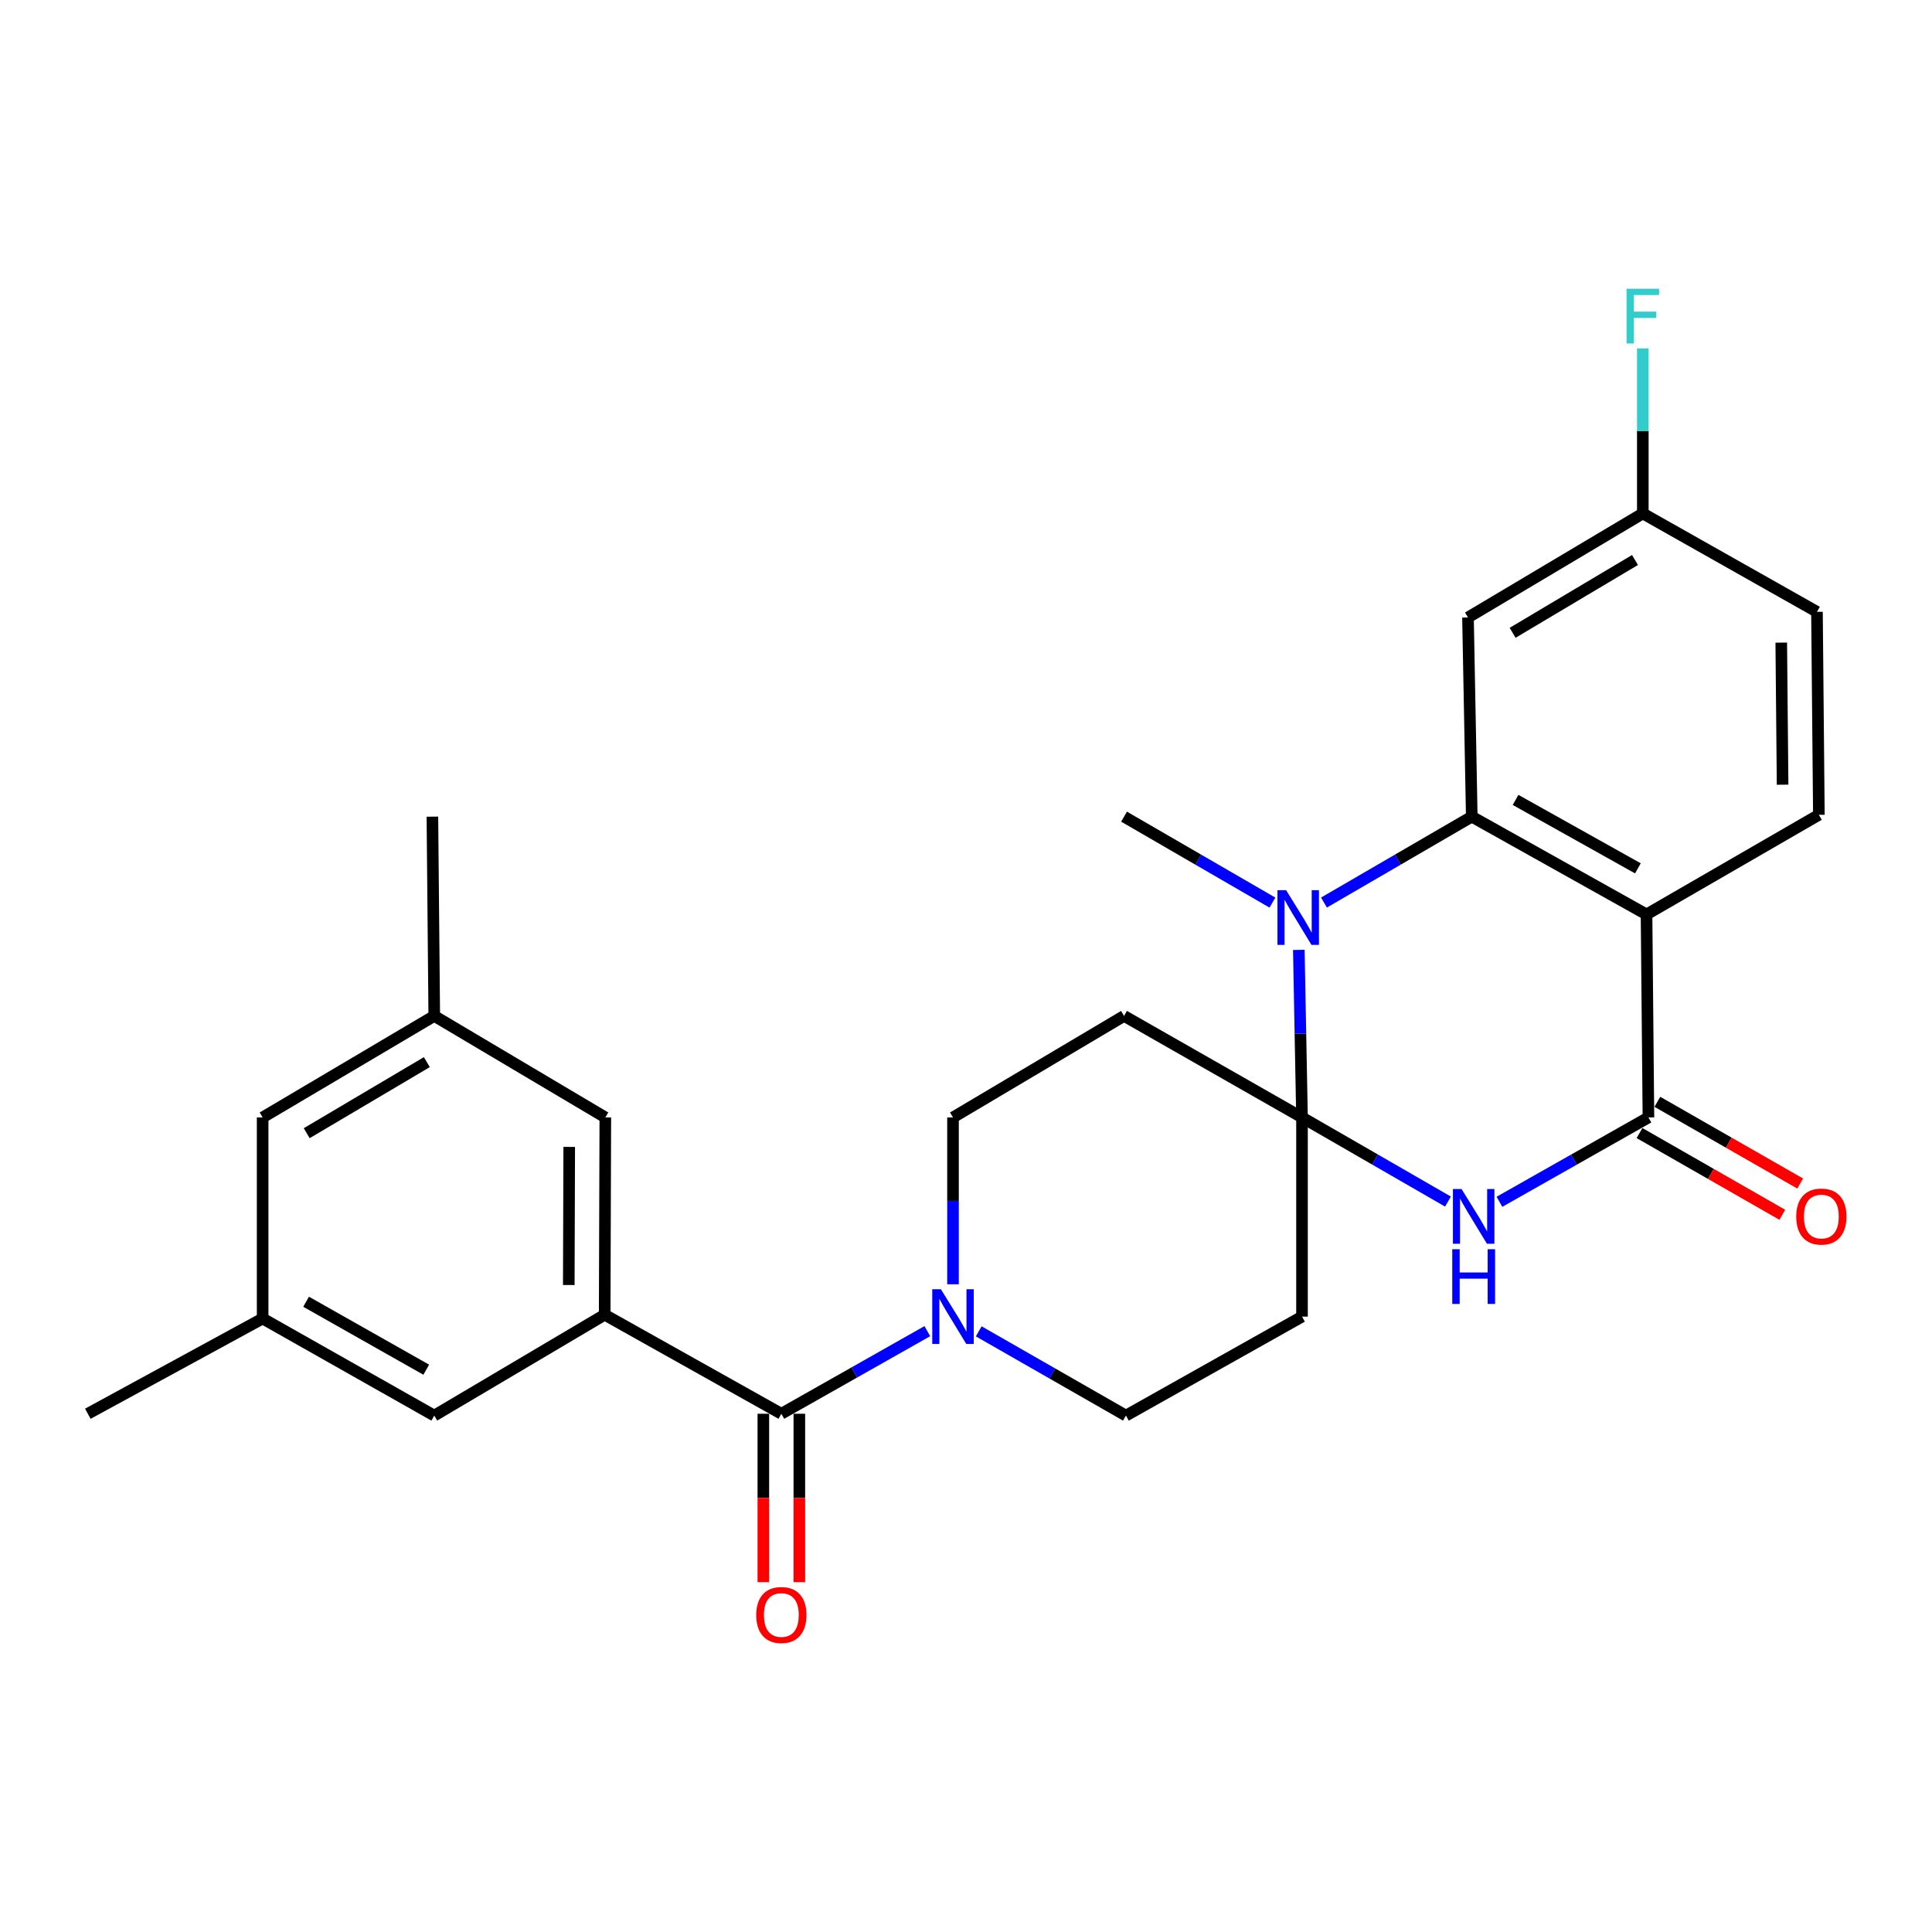 <?xml version='1.0' encoding='iso-8859-1'?>
<svg version='1.1' baseProfile='full'
              xmlns='http://www.w3.org/2000/svg'
                      xmlns:rdkit='http://www.rdkit.org/xml'
                      xmlns:xlink='http://www.w3.org/1999/xlink'
                  xml:space='preserve'
width='1000px' height='1000px' viewBox='0 0 1000 1000'>
<!-- END OF HEADER -->
<rect style='opacity:1.0;fill:#FFFFFF;stroke:none' width='1000' height='1000' x='0' y='0'> </rect>
<path class='bond-0' d='M 673.917,578.382 L 711.691,600.158' style='fill:none;fill-rule:evenodd;stroke:#000000;stroke-width:6px;stroke-linecap:butt;stroke-linejoin:miter;stroke-opacity:1' />
<path class='bond-0' d='M 711.691,600.158 L 749.465,621.935' style='fill:none;fill-rule:evenodd;stroke:#0000FF;stroke-width:6px;stroke-linecap:butt;stroke-linejoin:miter;stroke-opacity:1' />
<path class='bond-1' d='M 673.917,578.382 L 673.093,535.021' style='fill:none;fill-rule:evenodd;stroke:#000000;stroke-width:6px;stroke-linecap:butt;stroke-linejoin:miter;stroke-opacity:1' />
<path class='bond-1' d='M 673.093,535.021 L 672.269,491.661' style='fill:none;fill-rule:evenodd;stroke:#0000FF;stroke-width:6px;stroke-linecap:butt;stroke-linejoin:miter;stroke-opacity:1' />
<path class='bond-8' d='M 673.917,578.382 L 673.917,681.478' style='fill:none;fill-rule:evenodd;stroke:#000000;stroke-width:6px;stroke-linecap:butt;stroke-linejoin:miter;stroke-opacity:1' />
<path class='bond-9' d='M 673.917,578.382 L 581.805,525.835' style='fill:none;fill-rule:evenodd;stroke:#000000;stroke-width:6px;stroke-linecap:butt;stroke-linejoin:miter;stroke-opacity:1' />
<path class='bond-4' d='M 776.108,622.051 L 814.667,600.217' style='fill:none;fill-rule:evenodd;stroke:#0000FF;stroke-width:6px;stroke-linecap:butt;stroke-linejoin:miter;stroke-opacity:1' />
<path class='bond-4' d='M 814.667,600.217 L 853.225,578.382' style='fill:none;fill-rule:evenodd;stroke:#000000;stroke-width:6px;stroke-linecap:butt;stroke-linejoin:miter;stroke-opacity:1' />
<path class='bond-2' d='M 685.288,467.161 L 723.537,444.929' style='fill:none;fill-rule:evenodd;stroke:#0000FF;stroke-width:6px;stroke-linecap:butt;stroke-linejoin:miter;stroke-opacity:1' />
<path class='bond-2' d='M 723.537,444.929 L 761.786,422.698' style='fill:none;fill-rule:evenodd;stroke:#000000;stroke-width:6px;stroke-linecap:butt;stroke-linejoin:miter;stroke-opacity:1' />
<path class='bond-23' d='M 658.606,467.184 L 620.205,444.941' style='fill:none;fill-rule:evenodd;stroke:#0000FF;stroke-width:6px;stroke-linecap:butt;stroke-linejoin:miter;stroke-opacity:1' />
<path class='bond-23' d='M 620.205,444.941 L 581.805,422.698' style='fill:none;fill-rule:evenodd;stroke:#000000;stroke-width:6px;stroke-linecap:butt;stroke-linejoin:miter;stroke-opacity:1' />
<path class='bond-3' d='M 761.786,422.698 L 852.242,473.309' style='fill:none;fill-rule:evenodd;stroke:#000000;stroke-width:6px;stroke-linecap:butt;stroke-linejoin:miter;stroke-opacity:1' />
<path class='bond-3' d='M 784.453,414.028 L 847.772,449.456' style='fill:none;fill-rule:evenodd;stroke:#000000;stroke-width:6px;stroke-linecap:butt;stroke-linejoin:miter;stroke-opacity:1' />
<path class='bond-10' d='M 761.786,422.698 L 759.829,319.602' style='fill:none;fill-rule:evenodd;stroke:#000000;stroke-width:6px;stroke-linecap:butt;stroke-linejoin:miter;stroke-opacity:1' />
<path class='bond-11' d='M 852.242,473.309 L 941.446,421.745' style='fill:none;fill-rule:evenodd;stroke:#000000;stroke-width:6px;stroke-linecap:butt;stroke-linejoin:miter;stroke-opacity:1' />
<path class='bond-28' d='M 852.242,473.309 L 853.225,578.382' style='fill:none;fill-rule:evenodd;stroke:#000000;stroke-width:6px;stroke-linecap:butt;stroke-linejoin:miter;stroke-opacity:1' />
<path class='bond-16' d='M 848.598,586.469 L 885.561,607.622' style='fill:none;fill-rule:evenodd;stroke:#000000;stroke-width:6px;stroke-linecap:butt;stroke-linejoin:miter;stroke-opacity:1' />
<path class='bond-16' d='M 885.561,607.622 L 922.523,628.775' style='fill:none;fill-rule:evenodd;stroke:#FF0000;stroke-width:6px;stroke-linecap:butt;stroke-linejoin:miter;stroke-opacity:1' />
<path class='bond-16' d='M 857.853,570.296 L 894.816,591.449' style='fill:none;fill-rule:evenodd;stroke:#000000;stroke-width:6px;stroke-linecap:butt;stroke-linejoin:miter;stroke-opacity:1' />
<path class='bond-16' d='M 894.816,591.449 L 931.779,612.603' style='fill:none;fill-rule:evenodd;stroke:#FF0000;stroke-width:6px;stroke-linecap:butt;stroke-linejoin:miter;stroke-opacity:1' />
<path class='bond-5' d='M 404.422,731.758 L 442.202,710.379' style='fill:none;fill-rule:evenodd;stroke:#000000;stroke-width:6px;stroke-linecap:butt;stroke-linejoin:miter;stroke-opacity:1' />
<path class='bond-5' d='M 442.202,710.379 L 479.982,689' style='fill:none;fill-rule:evenodd;stroke:#0000FF;stroke-width:6px;stroke-linecap:butt;stroke-linejoin:miter;stroke-opacity:1' />
<path class='bond-6' d='M 404.422,731.758 L 312.983,680.505' style='fill:none;fill-rule:evenodd;stroke:#000000;stroke-width:6px;stroke-linecap:butt;stroke-linejoin:miter;stroke-opacity:1' />
<path class='bond-17' d='M 395.106,731.758 L 395.106,775.337' style='fill:none;fill-rule:evenodd;stroke:#000000;stroke-width:6px;stroke-linecap:butt;stroke-linejoin:miter;stroke-opacity:1' />
<path class='bond-17' d='M 395.106,775.337 L 395.106,818.916' style='fill:none;fill-rule:evenodd;stroke:#FF0000;stroke-width:6px;stroke-linecap:butt;stroke-linejoin:miter;stroke-opacity:1' />
<path class='bond-17' d='M 413.739,731.758 L 413.739,775.337' style='fill:none;fill-rule:evenodd;stroke:#000000;stroke-width:6px;stroke-linecap:butt;stroke-linejoin:miter;stroke-opacity:1' />
<path class='bond-17' d='M 413.739,775.337 L 413.739,818.916' style='fill:none;fill-rule:evenodd;stroke:#FF0000;stroke-width:6px;stroke-linecap:butt;stroke-linejoin:miter;stroke-opacity:1' />
<path class='bond-14' d='M 312.983,680.505 L 313.314,578.382' style='fill:none;fill-rule:evenodd;stroke:#000000;stroke-width:6px;stroke-linecap:butt;stroke-linejoin:miter;stroke-opacity:1' />
<path class='bond-14' d='M 294.399,665.126 L 294.631,593.64' style='fill:none;fill-rule:evenodd;stroke:#000000;stroke-width:6px;stroke-linecap:butt;stroke-linejoin:miter;stroke-opacity:1' />
<path class='bond-15' d='M 312.983,680.505 L 224.773,732.711' style='fill:none;fill-rule:evenodd;stroke:#000000;stroke-width:6px;stroke-linecap:butt;stroke-linejoin:miter;stroke-opacity:1' />
<path class='bond-7' d='M 493.274,664.741 L 493.274,621.562' style='fill:none;fill-rule:evenodd;stroke:#0000FF;stroke-width:6px;stroke-linecap:butt;stroke-linejoin:miter;stroke-opacity:1' />
<path class='bond-7' d='M 493.274,621.562 L 493.274,578.382' style='fill:none;fill-rule:evenodd;stroke:#000000;stroke-width:6px;stroke-linecap:butt;stroke-linejoin:miter;stroke-opacity:1' />
<path class='bond-27' d='M 506.592,689.102 L 544.685,710.906' style='fill:none;fill-rule:evenodd;stroke:#0000FF;stroke-width:6px;stroke-linecap:butt;stroke-linejoin:miter;stroke-opacity:1' />
<path class='bond-27' d='M 544.685,710.906 L 582.778,732.711' style='fill:none;fill-rule:evenodd;stroke:#000000;stroke-width:6px;stroke-linecap:butt;stroke-linejoin:miter;stroke-opacity:1' />
<path class='bond-12' d='M 673.917,681.478 L 582.778,732.711' style='fill:none;fill-rule:evenodd;stroke:#000000;stroke-width:6px;stroke-linecap:butt;stroke-linejoin:miter;stroke-opacity:1' />
<path class='bond-13' d='M 581.805,525.835 L 493.274,578.382' style='fill:none;fill-rule:evenodd;stroke:#000000;stroke-width:6px;stroke-linecap:butt;stroke-linejoin:miter;stroke-opacity:1' />
<path class='bond-20' d='M 759.829,319.602 L 850.316,265.761' style='fill:none;fill-rule:evenodd;stroke:#000000;stroke-width:6px;stroke-linecap:butt;stroke-linejoin:miter;stroke-opacity:1' />
<path class='bond-20' d='M 782.93,327.539 L 846.272,289.85' style='fill:none;fill-rule:evenodd;stroke:#000000;stroke-width:6px;stroke-linecap:butt;stroke-linejoin:miter;stroke-opacity:1' />
<path class='bond-29' d='M 941.446,421.745 L 940.462,316.682' style='fill:none;fill-rule:evenodd;stroke:#000000;stroke-width:6px;stroke-linecap:butt;stroke-linejoin:miter;stroke-opacity:1' />
<path class='bond-29' d='M 922.665,406.16 L 921.977,332.616' style='fill:none;fill-rule:evenodd;stroke:#000000;stroke-width:6px;stroke-linecap:butt;stroke-linejoin:miter;stroke-opacity:1' />
<path class='bond-18' d='M 313.314,578.382 L 224.773,525.835' style='fill:none;fill-rule:evenodd;stroke:#000000;stroke-width:6px;stroke-linecap:butt;stroke-linejoin:miter;stroke-opacity:1' />
<path class='bond-19' d='M 224.773,732.711 L 135.942,682.462' style='fill:none;fill-rule:evenodd;stroke:#000000;stroke-width:6px;stroke-linecap:butt;stroke-linejoin:miter;stroke-opacity:1' />
<path class='bond-19' d='M 220.623,708.955 L 158.441,673.78' style='fill:none;fill-rule:evenodd;stroke:#000000;stroke-width:6px;stroke-linecap:butt;stroke-linejoin:miter;stroke-opacity:1' />
<path class='bond-26' d='M 224.773,525.835 L 223.81,422.698' style='fill:none;fill-rule:evenodd;stroke:#000000;stroke-width:6px;stroke-linecap:butt;stroke-linejoin:miter;stroke-opacity:1' />
<path class='bond-30' d='M 224.773,525.835 L 135.942,578.382' style='fill:none;fill-rule:evenodd;stroke:#000000;stroke-width:6px;stroke-linecap:butt;stroke-linejoin:miter;stroke-opacity:1' />
<path class='bond-30' d='M 220.935,549.755 L 158.754,586.538' style='fill:none;fill-rule:evenodd;stroke:#000000;stroke-width:6px;stroke-linecap:butt;stroke-linejoin:miter;stroke-opacity:1' />
<path class='bond-21' d='M 135.942,682.462 L 135.942,578.382' style='fill:none;fill-rule:evenodd;stroke:#000000;stroke-width:6px;stroke-linecap:butt;stroke-linejoin:miter;stroke-opacity:1' />
<path class='bond-25' d='M 135.942,682.462 L 45.455,731.758' style='fill:none;fill-rule:evenodd;stroke:#000000;stroke-width:6px;stroke-linecap:butt;stroke-linejoin:miter;stroke-opacity:1' />
<path class='bond-22' d='M 850.316,265.761 L 940.462,316.682' style='fill:none;fill-rule:evenodd;stroke:#000000;stroke-width:6px;stroke-linecap:butt;stroke-linejoin:miter;stroke-opacity:1' />
<path class='bond-24' d='M 850.316,265.761 L 850.316,223.045' style='fill:none;fill-rule:evenodd;stroke:#000000;stroke-width:6px;stroke-linecap:butt;stroke-linejoin:miter;stroke-opacity:1' />
<path class='bond-24' d='M 850.316,223.045 L 850.316,180.33' style='fill:none;fill-rule:evenodd;stroke:#33CCCC;stroke-width:6px;stroke-linecap:butt;stroke-linejoin:miter;stroke-opacity:1' />
<path  class='atom-1' d='M 756.509 615.444
L 765.789 630.444
Q 766.709 631.924, 768.189 634.604
Q 769.669 637.284, 769.749 637.444
L 769.749 615.444
L 773.509 615.444
L 773.509 643.764
L 769.629 643.764
L 759.669 627.364
Q 758.509 625.444, 757.269 623.244
Q 756.069 621.044, 755.709 620.364
L 755.709 643.764
L 752.029 643.764
L 752.029 615.444
L 756.509 615.444
' fill='#0000FF'/>
<path  class='atom-1' d='M 751.689 646.596
L 755.529 646.596
L 755.529 658.636
L 770.009 658.636
L 770.009 646.596
L 773.849 646.596
L 773.849 674.916
L 770.009 674.916
L 770.009 661.836
L 755.529 661.836
L 755.529 674.916
L 751.689 674.916
L 751.689 646.596
' fill='#0000FF'/>
<path  class='atom-2' d='M 665.691 460.753
L 674.971 475.753
Q 675.891 477.233, 677.371 479.913
Q 678.851 482.593, 678.931 482.753
L 678.931 460.753
L 682.691 460.753
L 682.691 489.073
L 678.811 489.073
L 668.851 472.673
Q 667.691 470.753, 666.451 468.553
Q 665.251 466.353, 664.891 465.673
L 664.891 489.073
L 661.211 489.073
L 661.211 460.753
L 665.691 460.753
' fill='#0000FF'/>
<path  class='atom-8' d='M 487.014 667.318
L 496.294 682.318
Q 497.214 683.798, 498.694 686.478
Q 500.174 689.158, 500.254 689.318
L 500.254 667.318
L 504.014 667.318
L 504.014 695.638
L 500.134 695.638
L 490.174 679.238
Q 489.014 677.318, 487.774 675.118
Q 486.574 672.918, 486.214 672.238
L 486.214 695.638
L 482.534 695.638
L 482.534 667.318
L 487.014 667.318
' fill='#0000FF'/>
<path  class='atom-17' d='M 929.729 629.684
Q 929.729 622.884, 933.089 619.084
Q 936.449 615.284, 942.729 615.284
Q 949.009 615.284, 952.369 619.084
Q 955.729 622.884, 955.729 629.684
Q 955.729 636.564, 952.329 640.484
Q 948.929 644.364, 942.729 644.364
Q 936.489 644.364, 933.089 640.484
Q 929.729 636.604, 929.729 629.684
M 942.729 641.164
Q 947.049 641.164, 949.369 638.284
Q 951.729 635.364, 951.729 629.684
Q 951.729 624.124, 949.369 621.324
Q 947.049 618.484, 942.729 618.484
Q 938.409 618.484, 936.049 621.284
Q 933.729 624.084, 933.729 629.684
Q 933.729 635.404, 936.049 638.284
Q 938.409 641.164, 942.729 641.164
' fill='#FF0000'/>
<path  class='atom-18' d='M 391.422 835.918
Q 391.422 829.118, 394.782 825.318
Q 398.142 821.518, 404.422 821.518
Q 410.702 821.518, 414.062 825.318
Q 417.422 829.118, 417.422 835.918
Q 417.422 842.798, 414.022 846.718
Q 410.622 850.598, 404.422 850.598
Q 398.182 850.598, 394.782 846.718
Q 391.422 842.838, 391.422 835.918
M 404.422 847.398
Q 408.742 847.398, 411.062 844.518
Q 413.422 841.598, 413.422 835.918
Q 413.422 830.358, 411.062 827.558
Q 408.742 824.718, 404.422 824.718
Q 400.102 824.718, 397.742 827.518
Q 395.422 830.318, 395.422 835.918
Q 395.422 841.638, 397.742 844.518
Q 400.102 847.398, 404.422 847.398
' fill='#FF0000'/>
<path  class='atom-25' d='M 841.896 149.457
L 858.736 149.457
L 858.736 152.697
L 845.696 152.697
L 845.696 161.297
L 857.296 161.297
L 857.296 164.577
L 845.696 164.577
L 845.696 177.777
L 841.896 177.777
L 841.896 149.457
' fill='#33CCCC'/>
</svg>
